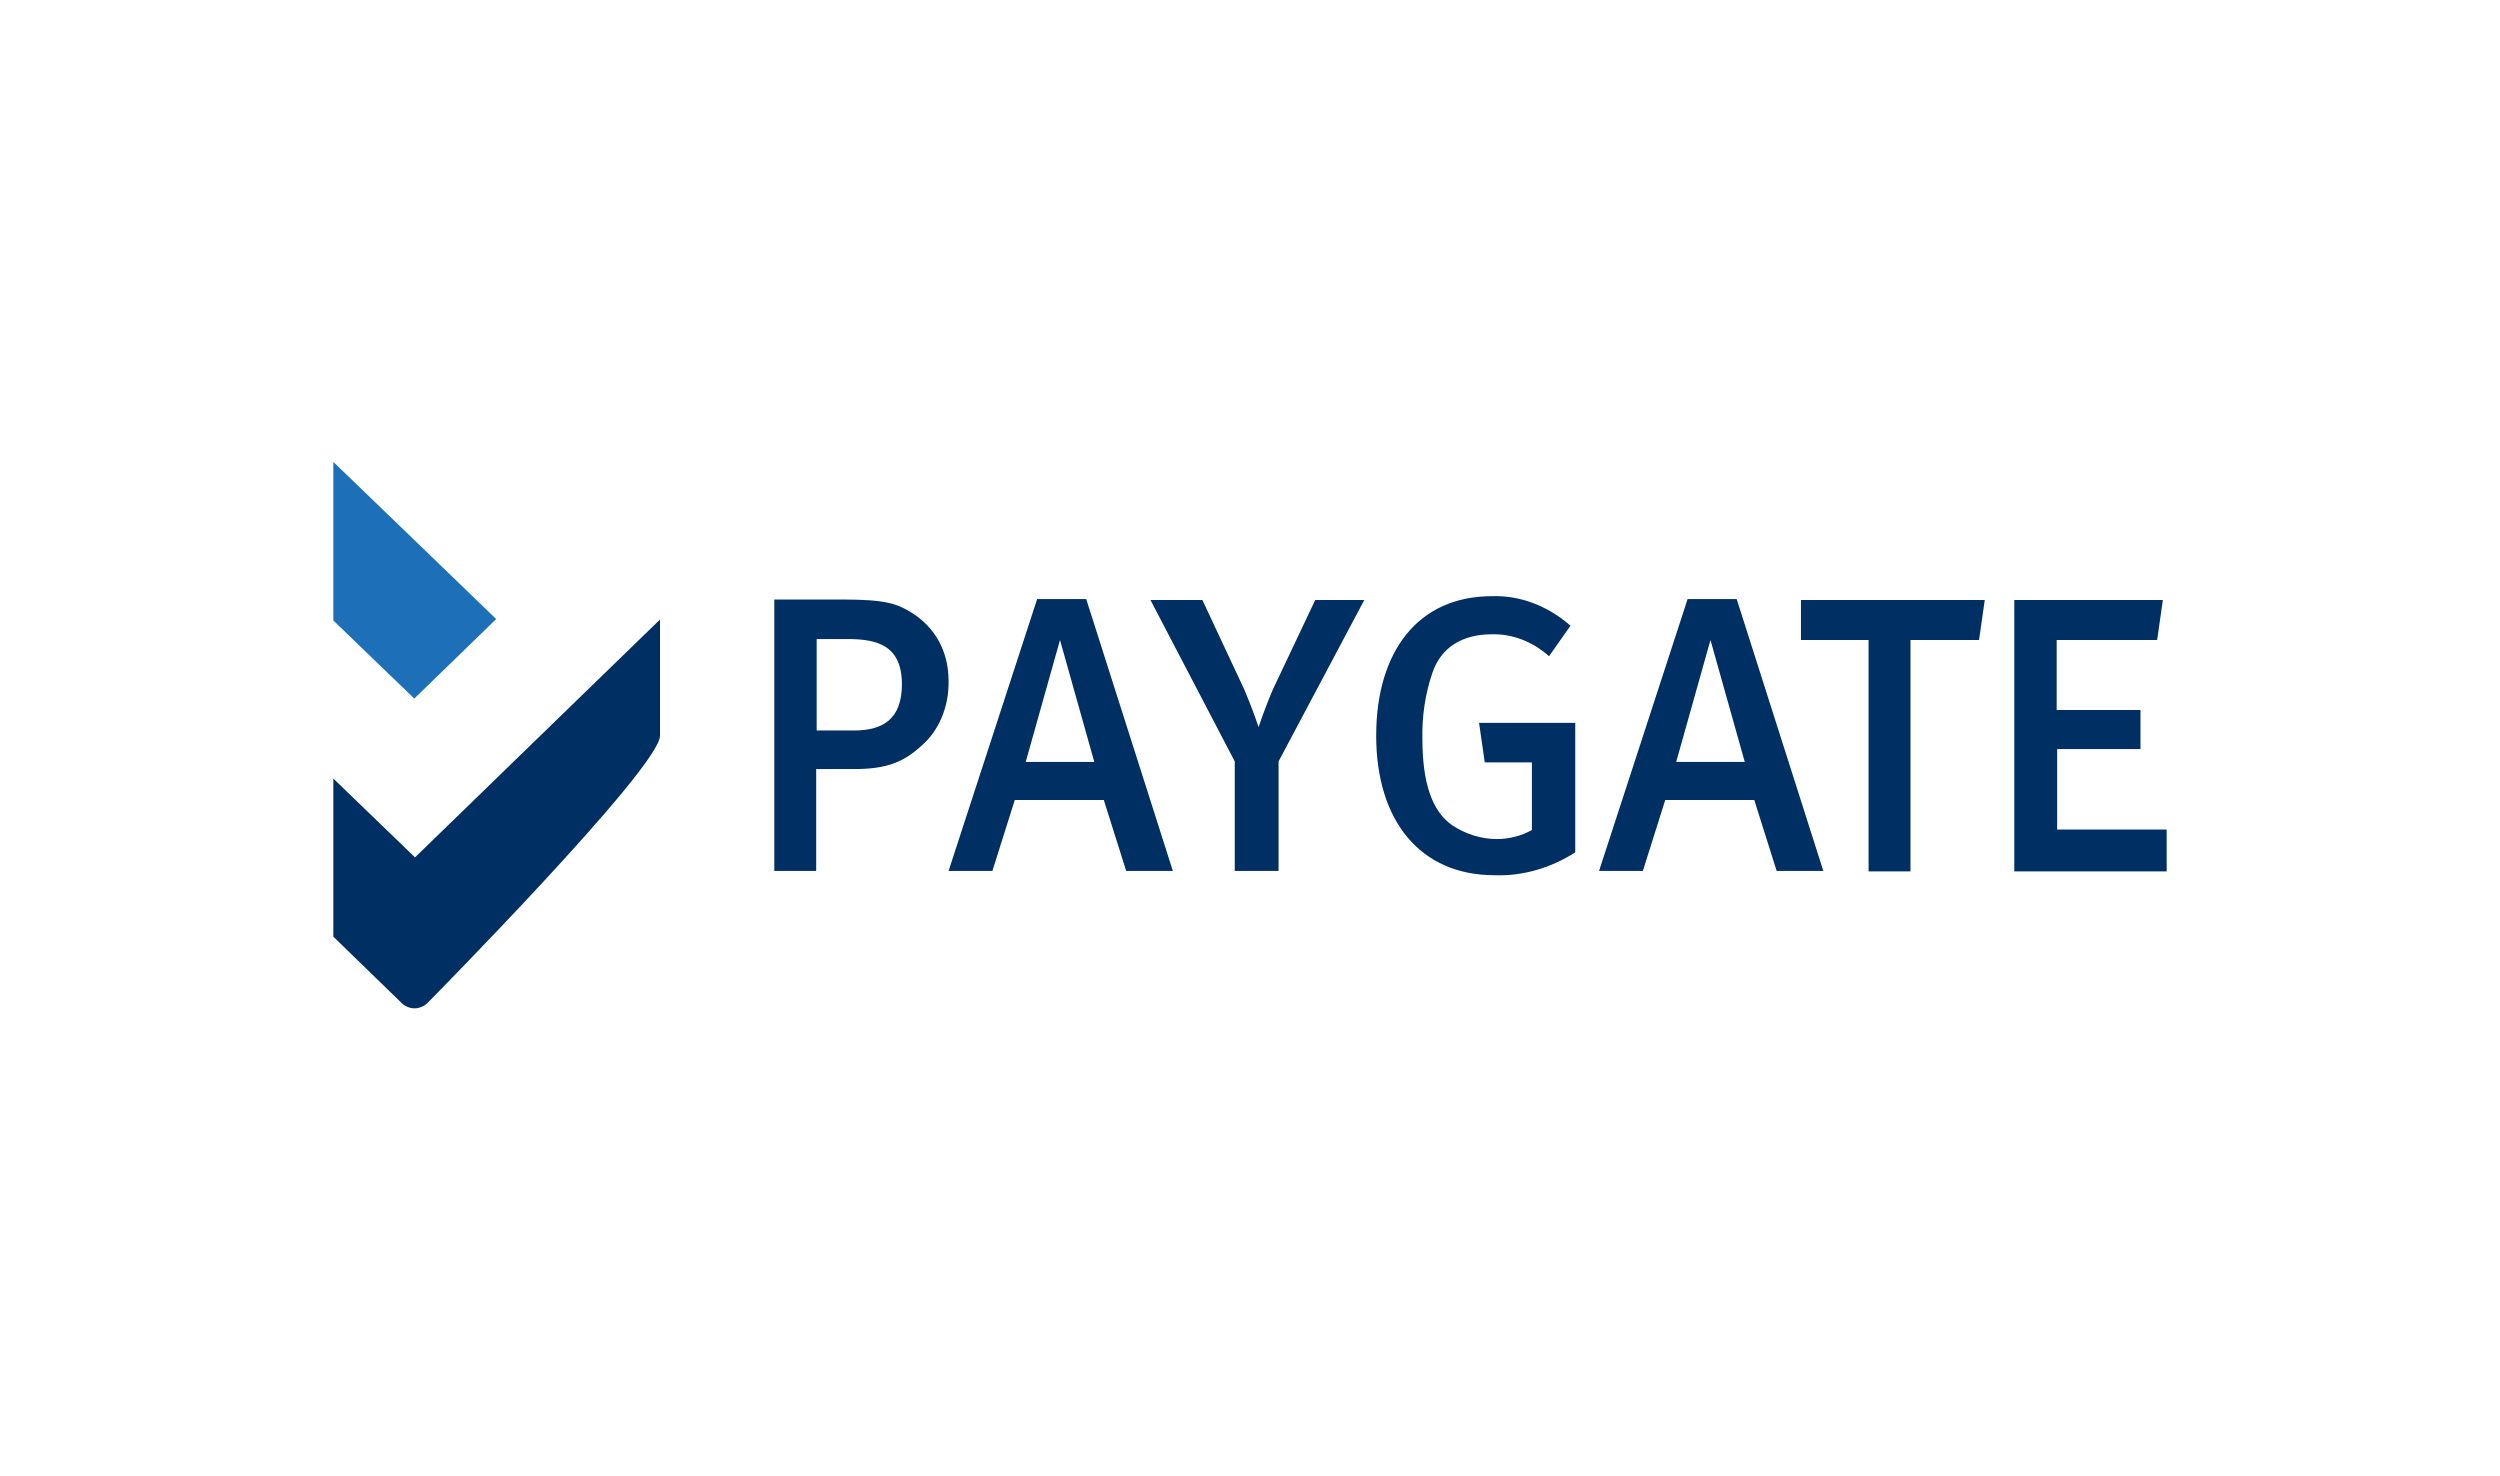 <?xml version="1.0" encoding="utf-8"?>
<!-- Generator: Adobe Illustrator 24.3.0, SVG Export Plug-In . SVG Version: 6.00 Build 0)  -->
<svg version="1.1" id="Layer_1" xmlns="http://www.w3.org/2000/svg" xmlns:xlink="http://www.w3.org/1999/xlink" x="0px" y="0px"
	 viewBox="0 0 525 310" style="enable-background:new 0 0 525 310;" xml:space="preserve">
<style type="text/css">
	.st0{fill:#002F63;}
	.st1{fill:#1D70B7;}
</style>
<path class="st0" d="M352,160l7.2-25.6l7.2,25.6H352z M354.4,125.8l-18.6,57.1h9.2l4.7-14.9h18.7l4.7,14.9h9.8l-18.2-57.1
	L354.4,125.8z M432,157.3h17.5v-8.2h-17.6v-14.7h21.1l1.2-8.4h-31.2v57H455v-8.8h-23V157.3z M311.8,160.1h9.9v14.2
	c-2.3,1.3-4.9,1.9-7.4,1.9c-3.2,0-6.4-1-9.2-2.8c-4.3-2.9-6.4-8.8-6.4-18.3c-0.1-4.7,0.6-9.4,2.1-13.8c1.8-5.3,6.2-8.1,12.5-8.1
	c4.3-0.1,8.5,1.5,12,4.6l4.5-6.4c-4.8-4.2-10.6-6.4-16.5-6.2c-15.5,0-24.3,11.6-24.3,29.3s9.1,29.3,24.9,29.3
	c5.9,0.2,11.7-1.5,16.9-4.8v-27.2h-20.2L311.8,160.1z M378.2,134.4h14.2v48.6h8.8v-48.6h14.4l1.2-8.4h-38.6L378.2,134.4z
	 M179.4,153.4h-7.9v-19.2h6.5c6,0,11.4,1.2,11.4,9.5C189.4,151.1,185.3,153.4,179.4,153.4 M191.5,128.7c-3-1.9-5.5-2.8-14.4-2.8
	h-14.5v57h8.8v-21.4h8.1c6.5,0,10.2-1.4,13.9-4.8c3.7-3.1,5.9-8.2,5.8-13.7C199.2,136.8,196.4,131.8,191.5,128.7 M267.3,144.8
	c-1.1,2.6-2.1,5.2-3,7.9c-0.9-2.7-1.9-5.3-3-7.9l-8.8-18.8h-10.9l17.7,33.9v23h9.2v-23l18-33.9h-10.3L267.3,144.8z M215.4,160
	l7.2-25.6l7.2,25.6H215.4z M217.8,125.8l-18.6,57.1h9.2l4.7-14.9h18.7l4.7,14.9h9.8l-18.2-57.1L217.8,125.8z"/>
<path class="st0" d="M121.5,146.7l-17.2,16.7L87.2,180h-0.1L70,163.5v33.2l14,13.6l0.4,0.4c1.6,1.4,3.7,1.4,5.3,0
	c0,0,48.9-49.5,48.9-56.2v-24.4L121.5,146.7z"/>
<polygon class="st1" points="70,97 70,130.3 87,146.7 104.2,130 86.9,113.3 "/>
</svg>
